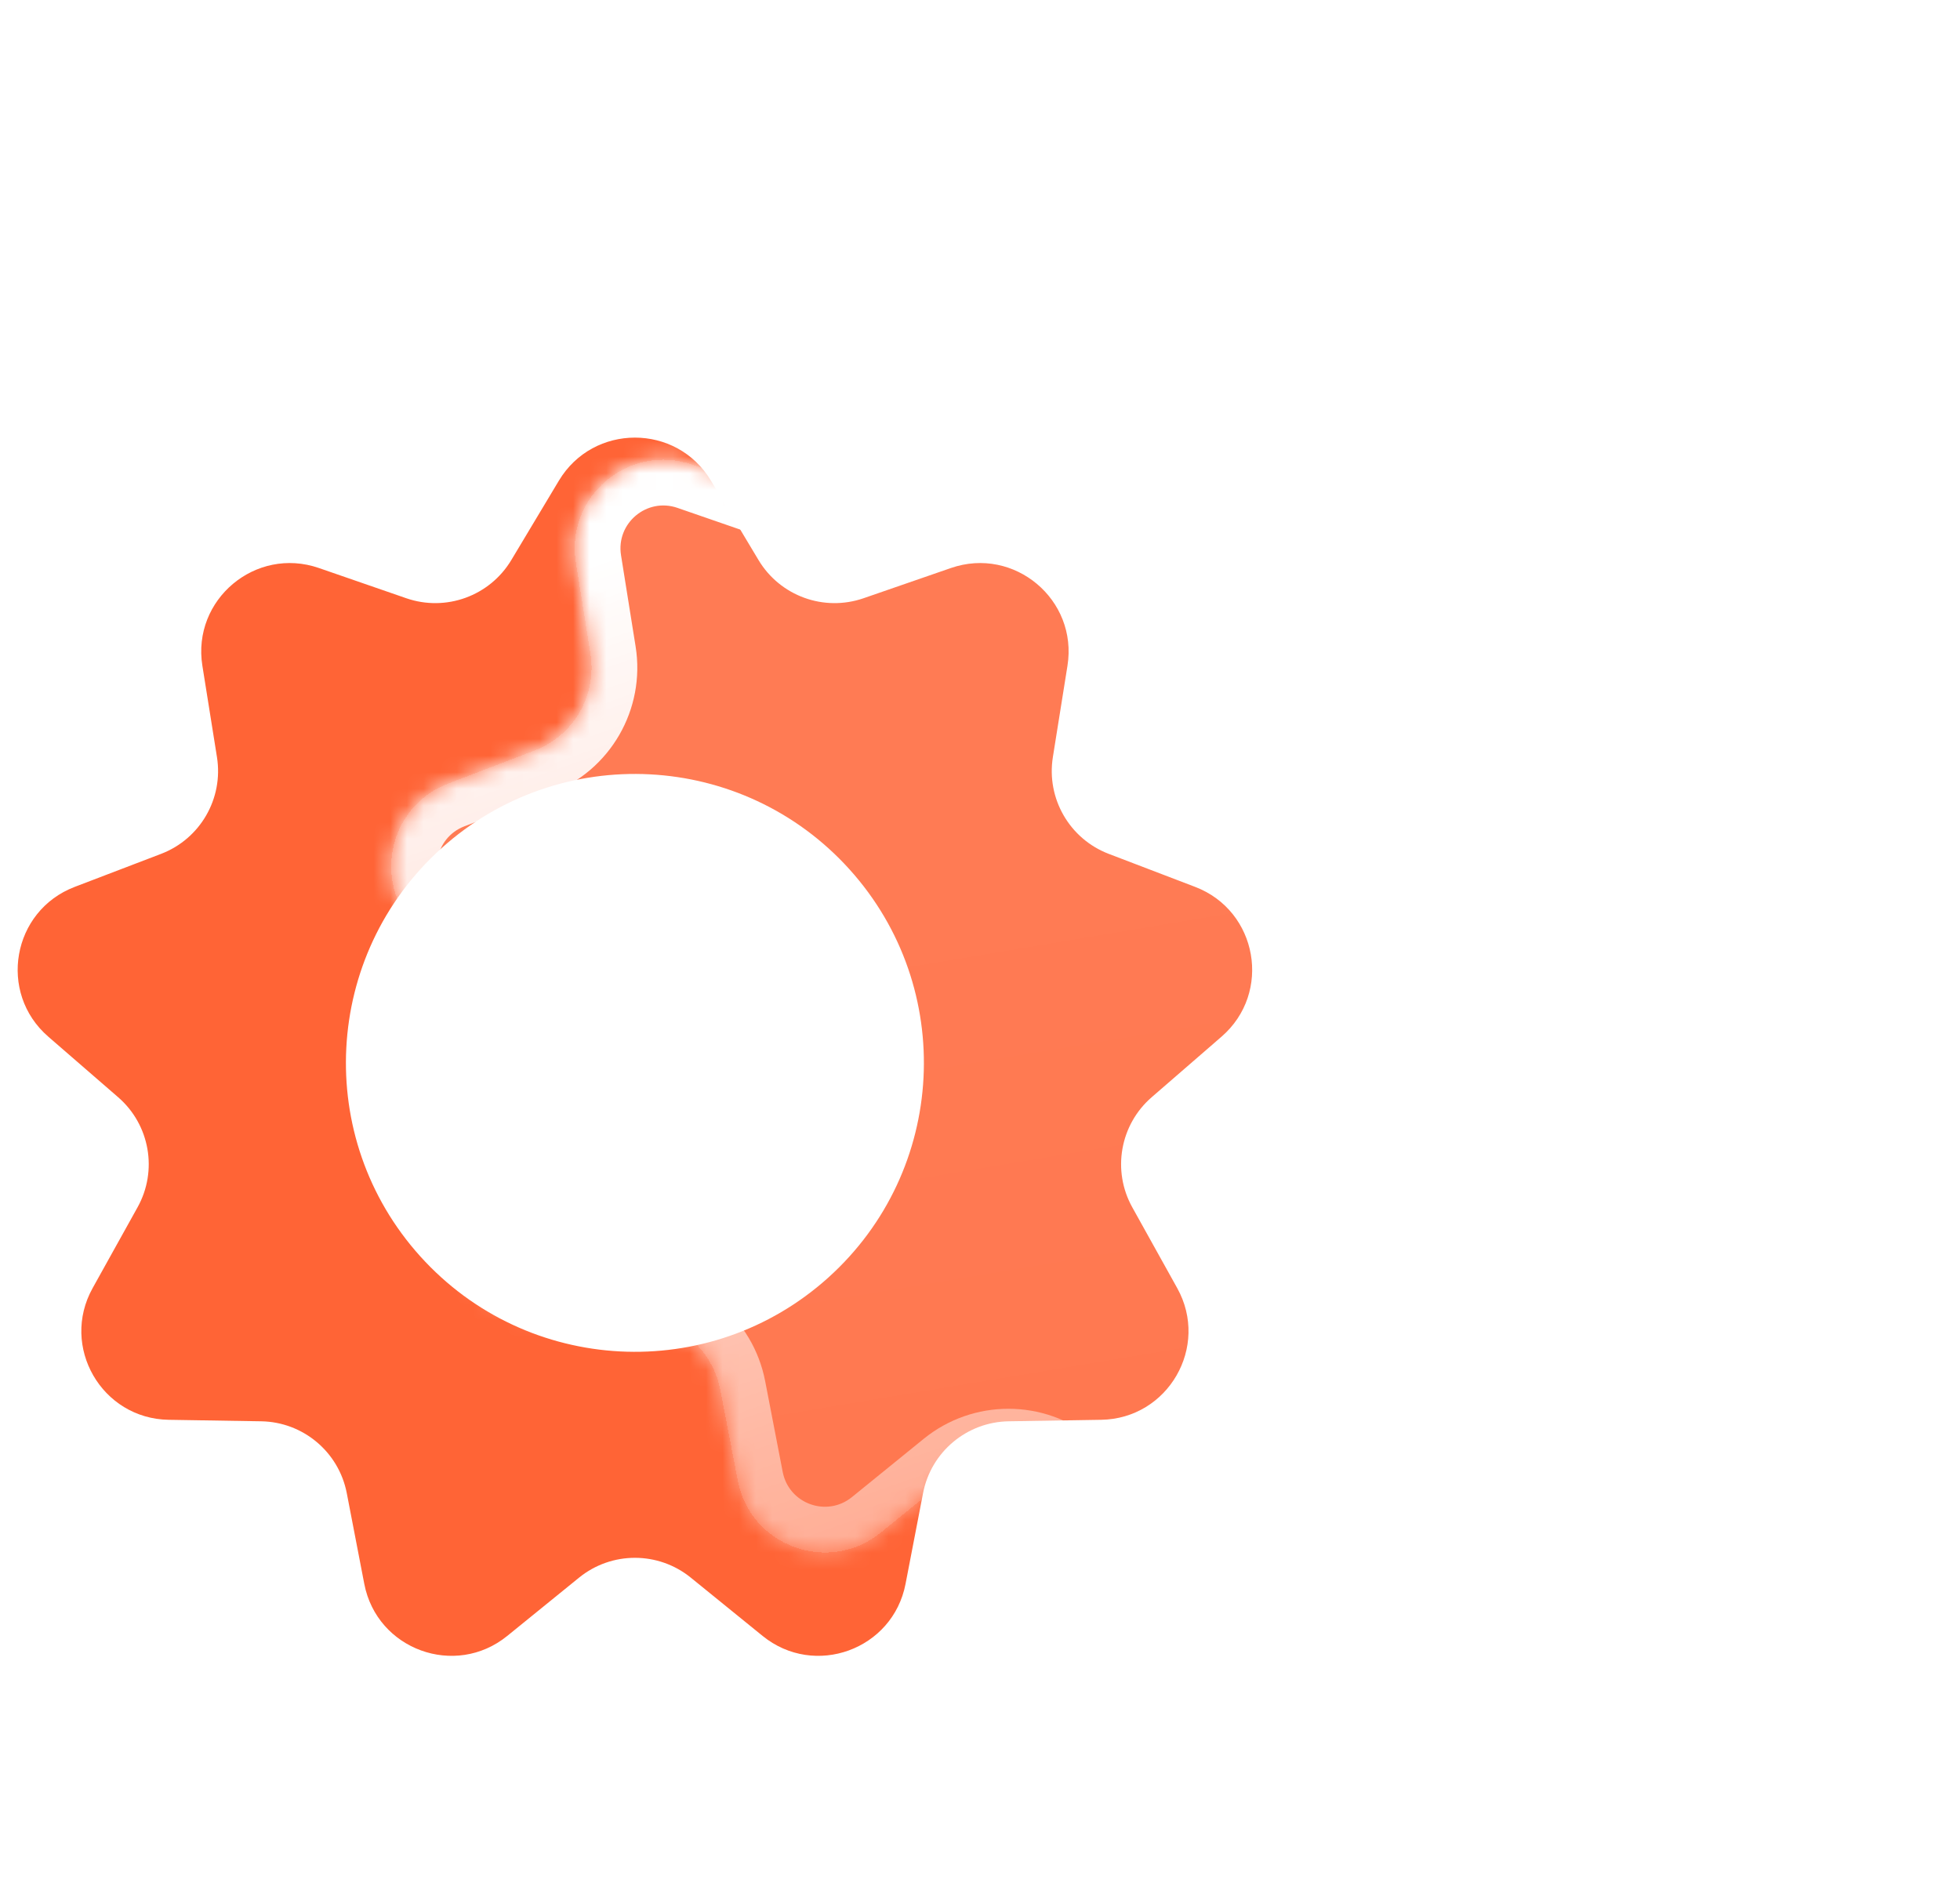 <svg width="118" height="114" viewBox="0 0 118 114" fill="none" xmlns="http://www.w3.org/2000/svg">
<g filter="url(#filter0_b_1_1854)">
<path fill-rule="evenodd" clip-rule="evenodd" d="M42.803 28.945C40.731 25.486 35.719 25.486 33.646 28.945L30.784 33.722C29.486 35.889 26.848 36.849 24.462 36.024L19.198 34.203C15.387 32.886 11.548 36.108 12.184 40.089L13.062 45.589C13.46 48.083 12.056 50.514 9.698 51.416L4.496 53.405C0.73 54.845 -0.141 59.781 2.906 62.422L7.114 66.071C9.022 67.725 9.509 70.49 8.282 72.697L5.576 77.565C3.616 81.089 6.122 85.429 10.154 85.494L15.723 85.584C18.247 85.625 20.398 87.43 20.877 89.909L21.932 95.378C22.697 99.337 27.407 101.051 30.537 98.509L34.861 94.999C36.821 93.407 39.628 93.407 41.589 94.999L45.913 98.509C49.043 101.051 53.752 99.337 54.517 95.378L55.572 89.909C56.051 87.43 58.202 85.625 60.727 85.584L66.295 85.494C70.327 85.429 72.833 81.089 70.874 77.565L68.167 72.697C66.94 70.49 67.428 67.725 69.335 66.071L73.543 62.422C76.59 59.781 75.72 54.845 71.954 53.405L66.751 51.416C64.393 50.514 62.989 48.083 63.387 45.589L64.266 40.089C64.901 36.108 61.062 32.886 57.251 34.203L51.988 36.024C49.601 36.849 46.963 35.889 45.665 33.722L42.803 28.945ZM49.871 76.927C42.733 83.359 31.732 82.787 25.3 75.649C18.867 68.511 19.439 57.51 26.577 51.078C33.715 44.645 44.716 45.217 51.149 52.355C57.581 59.493 57.009 70.494 49.871 76.927Z" fill="#FF6436"/>
</g>
<g filter="url(#filter1_bd_1_1854)">
<mask id="path-2-inside-1_1_1854" fill="white">
<path d="M56.133 6.722C58.205 3.263 63.217 3.263 65.289 6.722L68.152 11.5C69.449 13.666 72.088 14.626 74.474 13.801L79.738 11.981C83.549 10.663 87.388 13.885 86.752 17.867L85.874 23.366C85.475 25.86 86.879 28.291 89.238 29.193L94.44 31.182C98.206 32.623 99.076 37.558 96.03 40.2L91.822 43.848C89.914 45.502 89.427 48.267 90.653 50.474L93.36 55.342C95.319 58.866 92.813 63.206 88.782 63.272L83.213 63.362C80.688 63.403 78.537 65.207 78.059 67.686L77.003 73.155C76.239 77.114 71.529 78.828 68.399 76.287L64.075 72.776C62.115 71.184 59.307 71.184 57.347 72.776L53.023 76.287C49.893 78.828 45.183 77.114 44.419 73.155L43.363 67.686C42.885 65.207 40.734 63.403 38.209 63.362L32.64 63.272C28.609 63.206 26.103 58.866 28.062 55.342L30.769 50.474C31.996 48.267 31.508 45.502 29.6 43.848L25.392 40.2C22.346 37.558 23.216 32.623 26.982 31.182L32.184 29.193C34.543 28.291 35.947 25.86 35.548 23.366L34.67 17.867C34.034 13.885 37.874 10.663 41.684 11.981L46.948 13.801C49.335 14.626 51.973 13.666 53.27 11.5L56.133 6.722Z"/>
</mask>
<path d="M56.133 6.722C58.205 3.263 63.217 3.263 65.289 6.722L68.152 11.5C69.449 13.666 72.088 14.626 74.474 13.801L79.738 11.981C83.549 10.663 87.388 13.885 86.752 17.867L85.874 23.366C85.475 25.86 86.879 28.291 89.238 29.193L94.44 31.182C98.206 32.623 99.076 37.558 96.03 40.2L91.822 43.848C89.914 45.502 89.427 48.267 90.653 50.474L93.36 55.342C95.319 58.866 92.813 63.206 88.782 63.272L83.213 63.362C80.688 63.403 78.537 65.207 78.059 67.686L77.003 73.155C76.239 77.114 71.529 78.828 68.399 76.287L64.075 72.776C62.115 71.184 59.307 71.184 57.347 72.776L53.023 76.287C49.893 78.828 45.183 77.114 44.419 73.155L43.363 67.686C42.885 65.207 40.734 63.403 38.209 63.362L32.64 63.272C28.609 63.206 26.103 58.866 28.062 55.342L30.769 50.474C31.996 48.267 31.508 45.502 29.6 43.848L25.392 40.2C22.346 37.558 23.216 32.623 26.982 31.182L32.184 29.193C34.543 28.291 35.947 25.86 35.548 23.366L34.67 17.867C34.034 13.885 37.874 10.663 41.684 11.981L46.948 13.801C49.335 14.626 51.973 13.666 53.27 11.5L56.133 6.722Z" fill="url(#paint0_linear_1_1854)" shape-rendering="crispEdges"/>
<path d="M46.948 13.801L46.048 16.403L46.948 13.801ZM53.27 11.5L55.632 12.915L53.27 11.5ZM34.67 17.867L37.388 17.432L34.67 17.867ZM41.684 11.981L42.584 9.379L41.684 11.981ZM32.184 29.193L31.201 26.622L32.184 29.193ZM35.548 23.366L32.83 23.801L35.548 23.366ZM25.392 40.2L27.195 38.12L25.392 40.2ZM26.982 31.182L27.965 33.754L26.982 31.182ZM30.769 50.474L33.175 51.812L30.769 50.474ZM29.6 43.848L27.797 45.928L29.6 43.848ZM32.64 63.272L32.685 60.519L32.64 63.272ZM28.062 55.342L25.656 54.004L28.062 55.342ZM38.209 63.362L38.165 66.114L38.209 63.362ZM53.023 76.287L51.288 74.15L53.023 76.287ZM44.419 73.155L41.716 73.677L44.419 73.155ZM64.075 72.776L65.81 70.639L64.075 72.776ZM57.347 72.776L59.082 74.913L57.347 72.776ZM77.003 73.155L74.3 72.633L77.003 73.155ZM68.399 76.287L70.134 74.15L68.399 76.287ZM83.213 63.362L83.168 60.609L83.213 63.362ZM78.059 67.686L80.762 68.208L78.059 67.686ZM93.36 55.342L90.954 56.68L93.36 55.342ZM88.782 63.272L88.826 66.024L88.782 63.272ZM91.822 43.848L93.625 45.928L91.822 43.848ZM90.653 50.474L93.059 49.136L90.653 50.474ZM94.44 31.182L93.457 33.754L94.44 31.182ZM96.03 40.2L97.833 42.28L96.03 40.2ZM85.874 23.366L83.155 22.932L85.874 23.366ZM89.238 29.193L90.221 26.622L89.238 29.193ZM86.752 17.867L89.47 18.301L86.752 17.867ZM68.152 11.5L65.79 12.915L68.152 11.5ZM74.474 13.801L73.574 11.199L74.474 13.801ZM65.289 6.722L62.928 8.137L65.289 6.722ZM56.133 6.722L53.771 5.307L56.133 6.722ZM62.928 8.137L65.79 12.915L70.513 10.085L67.651 5.307L62.928 8.137ZM75.374 16.403L80.637 14.582L78.838 9.379L73.574 11.199L75.374 16.403ZM84.034 17.432L83.155 22.932L88.592 23.801L89.47 18.301L84.034 17.432ZM88.255 31.764L93.457 33.754L95.423 28.611L90.221 26.622L88.255 31.764ZM94.227 38.12L90.019 41.768L93.625 45.928L97.833 42.28L94.227 38.12ZM88.248 51.812L90.954 56.68L95.766 54.004L93.059 49.136L88.248 51.812ZM88.737 60.519L83.168 60.609L83.257 66.114L88.826 66.024L88.737 60.519ZM75.356 67.165L74.3 72.633L79.706 73.677L80.762 68.208L75.356 67.165ZM70.134 74.15L65.81 70.639L62.34 74.913L66.664 78.424L70.134 74.15ZM55.612 70.639L51.288 74.15L54.758 78.424L59.082 74.913L55.612 70.639ZM47.122 72.633L46.066 67.165L40.66 68.208L41.716 73.677L47.122 72.633ZM38.254 60.609L32.685 60.519L32.596 66.024L38.165 66.114L38.254 60.609ZM30.468 56.68L33.175 51.812L28.363 49.136L25.656 54.004L30.468 56.68ZM31.404 41.768L27.195 38.12L23.589 42.28L27.797 45.928L31.404 41.768ZM27.965 33.754L33.168 31.764L31.201 26.622L25.999 28.611L27.965 33.754ZM38.267 22.932L37.388 17.432L31.952 18.301L32.83 23.801L38.267 22.932ZM40.785 14.582L46.048 16.403L47.848 11.199L42.584 9.379L40.785 14.582ZM55.632 12.915L58.494 8.137L53.771 5.307L50.909 10.085L55.632 12.915ZM46.048 16.403C49.666 17.653 53.665 16.198 55.632 12.915L50.909 10.085C50.281 11.134 49.003 11.599 47.848 11.199L46.048 16.403ZM37.388 17.432C37.081 15.505 38.94 13.944 40.785 14.582L42.584 9.379C36.808 7.382 30.988 12.265 31.952 18.301L37.388 17.432ZM33.168 31.764C36.743 30.397 38.87 26.712 38.267 22.932L32.83 23.801C33.023 25.008 32.343 26.185 31.201 26.622L33.168 31.764ZM27.195 38.12C25.72 36.841 26.142 34.451 27.965 33.754L25.999 28.611C20.29 30.794 18.971 38.276 23.589 42.28L27.195 38.12ZM33.175 51.812C35.034 48.467 34.295 44.276 31.404 41.768L27.797 45.928C28.721 46.729 28.957 48.068 28.363 49.136L33.175 51.812ZM32.685 60.519C30.733 60.488 29.519 58.386 30.468 56.68L25.656 54.004C22.686 59.346 26.485 65.925 32.596 66.024L32.685 60.519ZM46.066 67.165C45.341 63.407 42.081 60.671 38.254 60.609L38.165 66.114C39.387 66.134 40.429 67.008 40.66 68.208L46.066 67.165ZM51.288 74.15C49.772 75.38 47.492 74.55 47.122 72.633L41.716 73.677C42.874 79.678 50.014 82.276 54.758 78.424L51.288 74.15ZM65.81 70.639C62.839 68.227 58.583 68.227 55.612 70.639L59.082 74.913C60.031 74.142 61.391 74.142 62.34 74.913L65.81 70.639ZM74.3 72.633C73.93 74.55 71.65 75.38 70.134 74.15L66.664 78.424C71.409 82.276 78.548 79.678 79.706 73.677L74.3 72.633ZM83.168 60.609C79.341 60.671 76.082 63.407 75.356 67.165L80.762 68.208C80.993 67.008 82.035 66.134 83.257 66.114L83.168 60.609ZM90.954 56.68C91.903 58.386 90.689 60.488 88.737 60.519L88.826 66.024C94.937 65.925 98.736 59.346 95.766 54.004L90.954 56.68ZM90.019 41.768C87.127 44.276 86.388 48.467 88.248 51.812L93.059 49.136C92.465 48.068 92.701 46.729 93.625 45.928L90.019 41.768ZM93.457 33.754C95.28 34.451 95.702 36.841 94.227 38.12L97.833 42.28C102.451 38.276 101.132 30.794 95.423 28.611L93.457 33.754ZM83.155 22.932C82.552 26.712 84.68 30.397 88.255 31.764L90.221 26.622C89.079 26.185 88.399 25.008 88.592 23.801L83.155 22.932ZM80.637 14.582C82.483 13.944 84.342 15.505 84.034 17.432L89.47 18.301C90.434 12.265 84.615 7.382 78.838 9.379L80.637 14.582ZM65.79 12.915C67.757 16.198 71.756 17.653 75.374 16.403L73.574 11.199C72.419 11.599 71.141 11.134 70.513 10.085L65.79 12.915ZM67.651 5.307C64.51 0.064 56.913 0.064 53.771 5.307L58.494 8.137C59.498 6.462 61.925 6.462 62.928 8.137L67.651 5.307Z" fill="url(#paint1_linear_1_1854)" mask="url(#path-2-inside-1_1_1854)"/>
</g>
<defs>
<filter id="filter0_b_1_1854" x="-30.131" y="-4.844" width="136.712" height="135.747" filterUnits="userSpaceOnUse" color-interpolation-filters="sRGB">
<feFlood flood-opacity="0" result="BackgroundImageFix"/>
<feGaussianBlur in="BackgroundImageFix" stdDeviation="15.597"/>
<feComposite in2="SourceAlpha" operator="in" result="effect1_backgroundBlur_1_1854"/>
<feBlend mode="normal" in="SourceGraphic" in2="effect1_backgroundBlur_1_1854" result="shape"/>
</filter>
<filter id="filter1_bd_1_1854" x="-7.645" y="-27.067" width="136.712" height="140.552" filterUnits="userSpaceOnUse" color-interpolation-filters="sRGB">
<feFlood flood-opacity="0" result="BackgroundImageFix"/>
<feGaussianBlur in="BackgroundImageFix" stdDeviation="15.597"/>
<feComposite in2="SourceAlpha" operator="in" result="effect1_backgroundBlur_1_1854"/>
<feColorMatrix in="SourceAlpha" type="matrix" values="0 0 0 0 0 0 0 0 0 0 0 0 0 0 0 0 0 0 127 0" result="hardAlpha"/>
<feOffset dy="16"/>
<feGaussianBlur stdDeviation="10"/>
<feComposite in2="hardAlpha" operator="out"/>
<feColorMatrix type="matrix" values="0 0 0 0 1 0 0 0 0 0.392 0 0 0 0 0.212 0 0 0 0.1 0"/>
<feBlend mode="normal" in2="effect1_backgroundBlur_1_1854" result="effect2_dropShadow_1_1854"/>
<feBlend mode="normal" in="SourceGraphic" in2="effect2_dropShadow_1_1854" result="shape"/>
</filter>
<linearGradient id="paint0_linear_1_1854" x1="63.853" y1="35.901" x2="71.831" y2="83.684" gradientUnits="userSpaceOnUse">
<stop stop-color="white" stop-opacity="0.15"/>
<stop offset="1" stop-color="white" stop-opacity="0.12"/>
</linearGradient>
<linearGradient id="paint1_linear_1_1854" x1="68.419" y1="6.481" x2="102.011" y2="102.299" gradientUnits="userSpaceOnUse">
<stop stop-color="white"/>
<stop offset="1" stop-color="white" stop-opacity="0"/>
</linearGradient>
</defs>
</svg>
